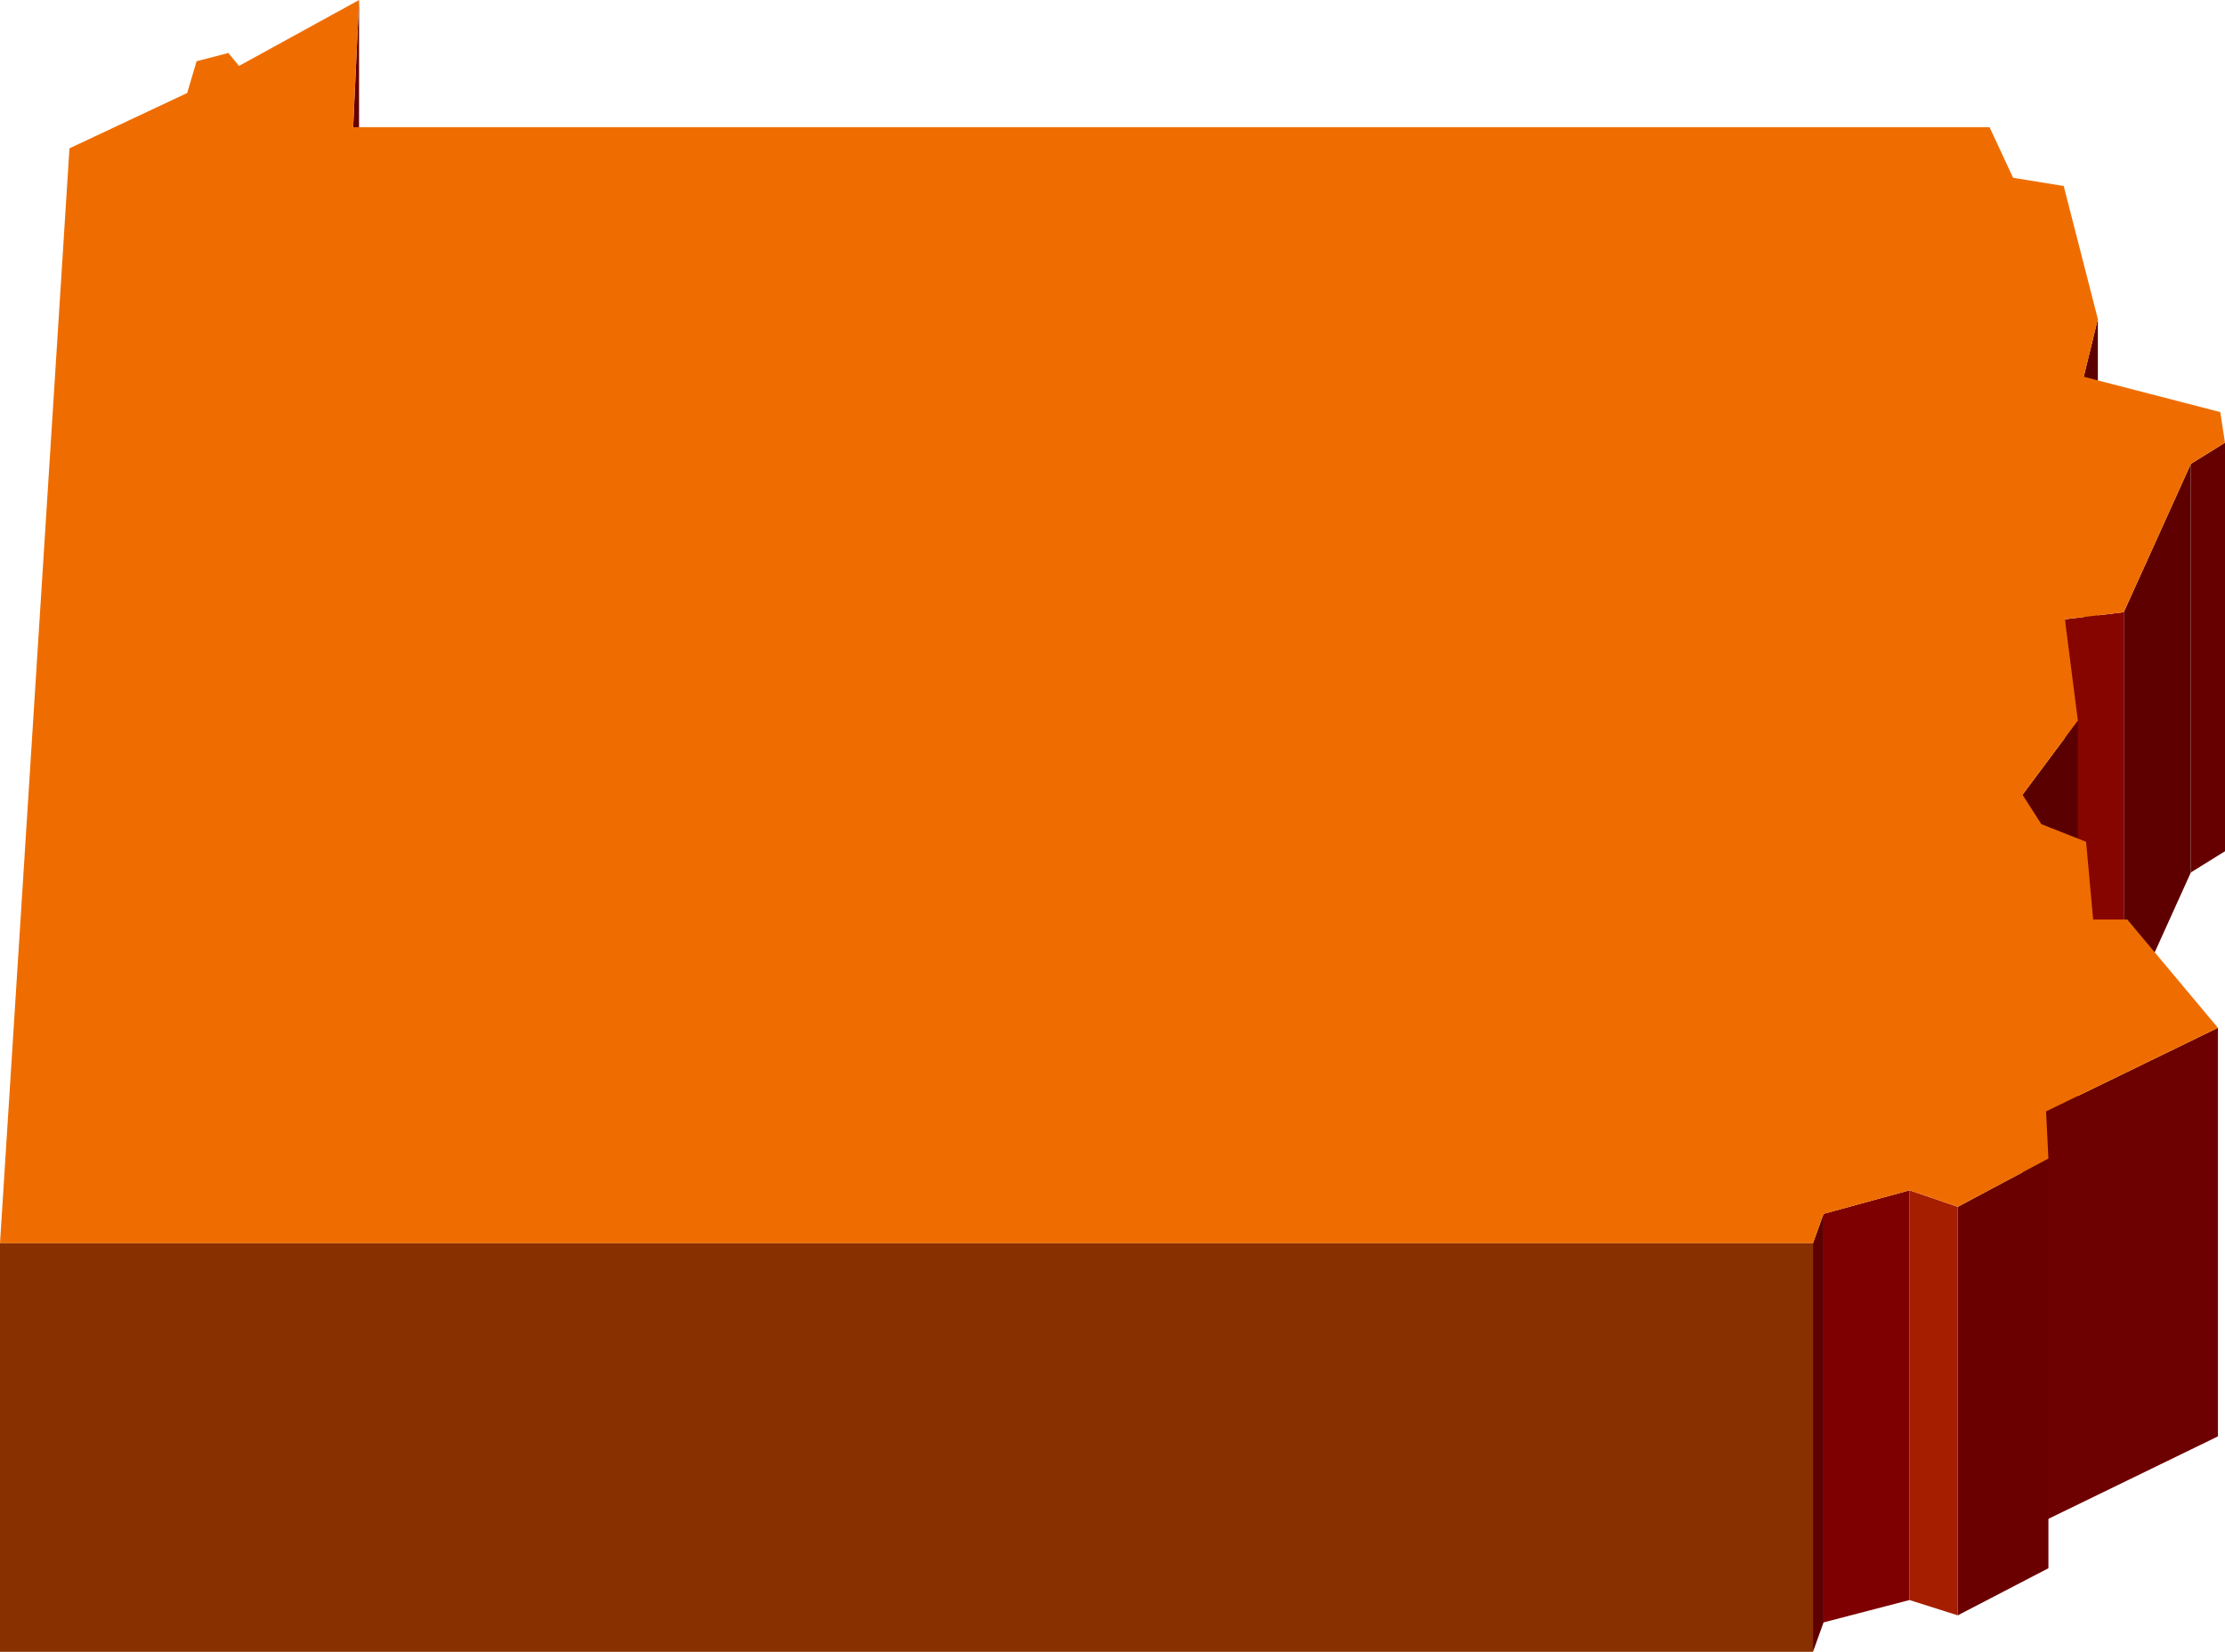 <svg xmlns="http://www.w3.org/2000/svg" width="1.89in" height="1.403in" fill-rule="evenodd" stroke-linecap="round" preserveAspectRatio="none" viewBox="0 0 1890 1403"><style>.pen1{stroke:none}.brush3{fill:#5e0000}</style><path d="M305 0v346l-5 110V108l5-108z" class="pen1" style="fill:#630000"/><path d="M1782 271v347l-12 50V320l12-49z" class="pen1 brush3"/><path d="M1890 376v347l-29 18V394l29-18z" class="pen1" style="fill:#600"/><path d="M1861 394v347l-57 126V520l57-126z" class="pen1 brush3"/><path d="M1804 520v347l-50 7V526l50-6z" class="pen1" style="fill:#870500"/><path d="M1765 612v348l-47 62V675l47-63z" class="pen1" style="fill:#5b0000"/><path d="M1884 873v347l-146 71V944l146-71z" class="pen1" style="fill:#6d0000"/><path d="M1740 984v348l-77 40v-347l77-41z" class="pen1" style="fill:#6b0000"/><path d="M1663 1025v347l-41-13v-348l41 14z" class="pen1" style="fill:#a51e00"/><path d="M1622 1011v348l-73 19v-347l73-20z" class="pen1" style="fill:#7f0000"/><path d="M1549 1031v347l-9 25v-347l9-25z" class="pen1 brush3"/><path d="m59 126 100-47 8-27 27-7 9 11L305 0l-5 108h1390l20 43 43 7 29 113-12 49 116 30 4 26-29 18-57 126-50 6 11 86-47 63 16 25 38 15 6 66h29l77 92-146 71 2 40-77 41-41-14-73 20-9 25H0l59-930z" class="pen1" style="fill:#ef6d00"/><path d="M1540 1056v347H0v-347h1540z" class="pen1" style="fill:#893000"/></svg>
